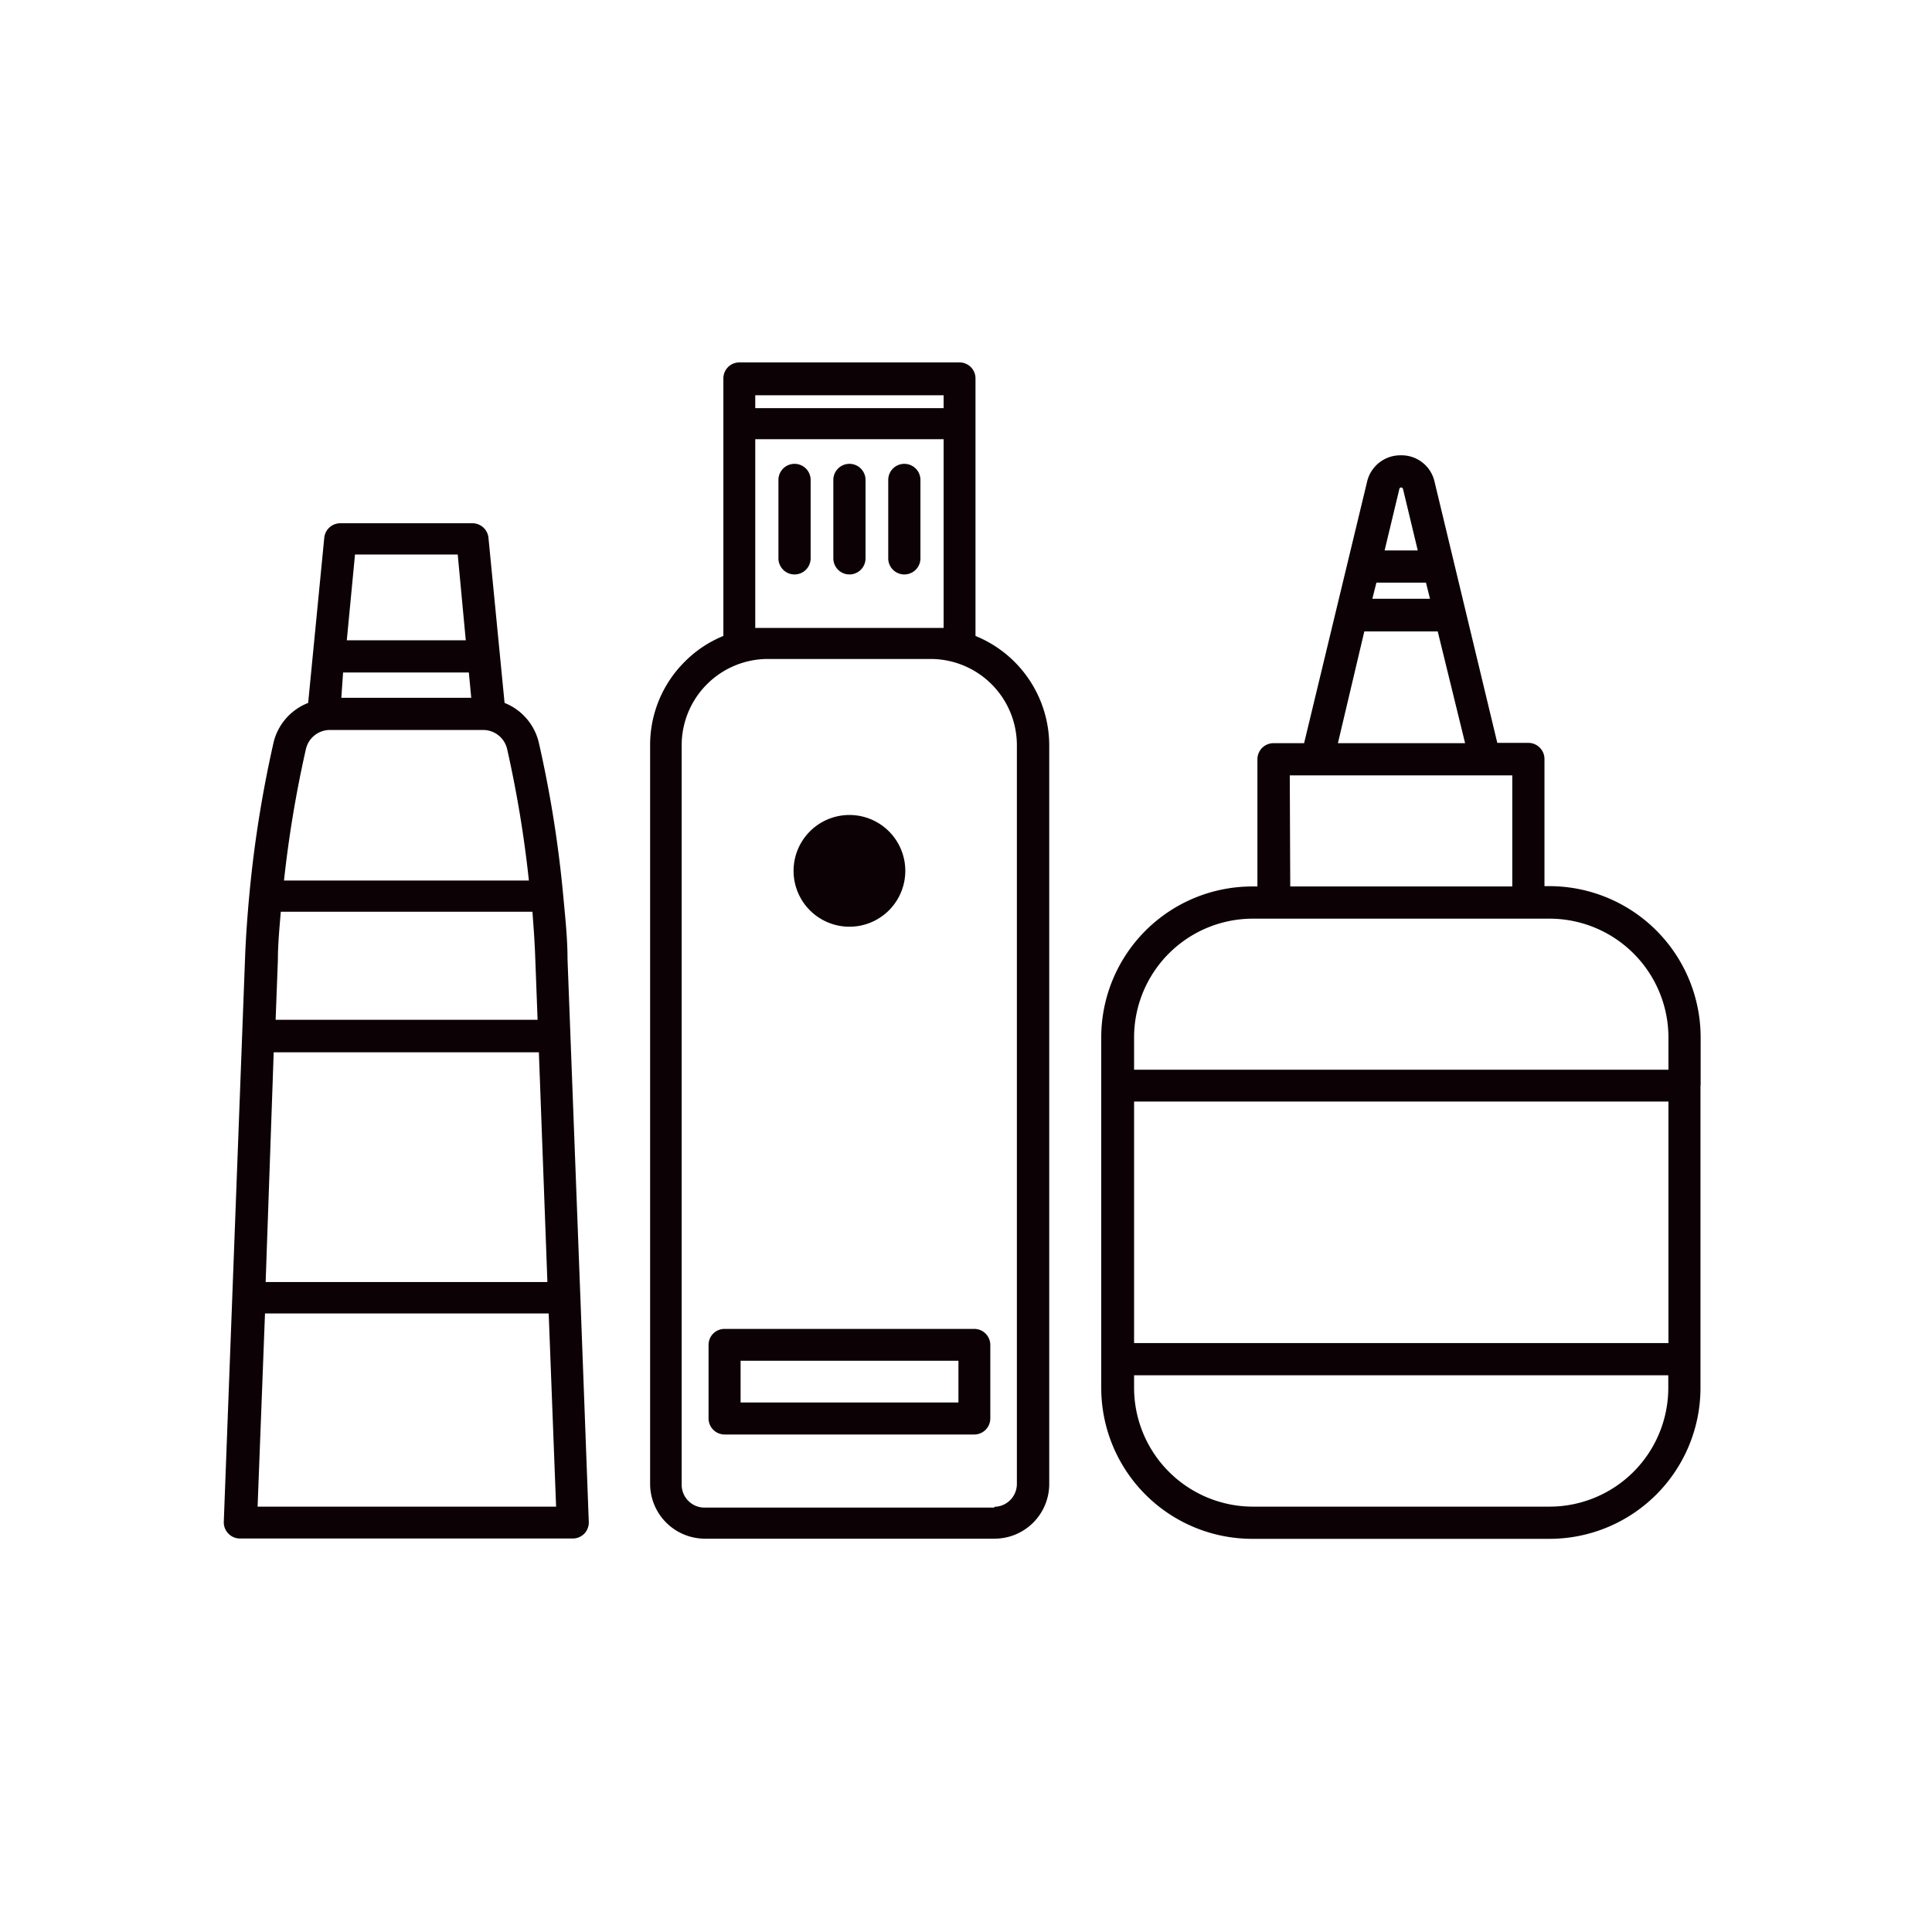 <?xml version="1.0" encoding="utf-8"?>
<svg xmlns="http://www.w3.org/2000/svg" id="Слой_1" data-name="Слой 1" viewBox="0 0 120 120">
  <defs>
    <style>.cls-1{fill:#0c0205;}</style>
  </defs>
  <path class="cls-1" d="M60.59,39.5v-16a1,1,0,0,0-.29-.7,1,1,0,0,0-.7-.29H45.92a1,1,0,0,0-.7.29,1,1,0,0,0-.29.7v2.78h0V39.5a7.21,7.21,0,0,0-2.4,1.6,7.29,7.29,0,0,0-2.15,5.2V92.18a3.41,3.41,0,0,0,3.4,3.39h18a3.4,3.4,0,0,0,3.39-3.4V46.29A7.35,7.35,0,0,0,60.59,39.5ZM57.8,39H46.91V27.28h11.7V39Zm.81-14.45v.8H46.91v-.8Zm3.15,69.09h-18a1.42,1.42,0,0,1-1.42-1.41V46.3a5.36,5.36,0,0,1,5.36-5.37H57.8a5.36,5.36,0,0,1,5.36,5.36V92.17A1.42,1.42,0,0,1,61.76,93.59Z"/>
  <path class="cls-1" d="M60.52,82.54H45a1,1,0,0,0-.7.29,1,1,0,0,0-.29.7V88.1a1,1,0,0,0,1,1h15.5a1,1,0,0,0,1-1V83.53A1,1,0,0,0,60.52,82.54ZM46,87.11V84.52H59.53v2.59Z"/>
  <path class="cls-1" d="M52.76,28.81a1,1,0,0,0-1,1v4.87a1,1,0,1,0,2,0V29.8A1,1,0,0,0,52.76,28.81Z"/>
  <path class="cls-1" d="M49.35,28.81a1,1,0,0,0-1,1v4.87a1,1,0,1,0,2,0V29.8A1,1,0,0,0,49.35,28.81Z"/>
  <path class="cls-1" d="M56.17,28.81a1,1,0,0,0-1,1v4.87a1,1,0,1,0,2,0V29.8A1,1,0,0,0,56.17,28.81Z"/>
  <path class="cls-1" d="M105.63,67.42v-3a9.4,9.4,0,0,0-9.38-9.38h-.32v-7.9a1,1,0,0,0-.3-.71,1,1,0,0,0-.7-.29H93l-3.9-16.23A2.1,2.1,0,0,0,87,28.28h0a2.12,2.12,0,0,0-2.09,1.65L81,46.16h-1.9a1,1,0,0,0-1,1v7.9h-.33a9.38,9.38,0,0,0-9.37,9.37V86.2a9.38,9.38,0,0,0,9.37,9.38H96.25a9.38,9.38,0,0,0,9.37-9.38V67.42Zm-2,9.83v6.17H70.44v-15h33.19ZM85.49,36.19h3.08l.25,1H85.24ZM87,30.28a.13.13,0,0,1,.15.12l.91,3.79H86l.91-3.79A.13.13,0,0,1,87,30.28Zm-2.26,8.94H89.3L91,46.16H83.1Zm-4.63,8.94H93.93v6.9H80.14Zm-2.33,8.9H96.25a7.39,7.39,0,0,1,7.38,7.38v2H70.44v-2A7.38,7.38,0,0,1,77.81,57.06ZM96.25,93.58H77.81a7.39,7.39,0,0,1-7.37-7.38v-.78h33.18v.78A7.38,7.38,0,0,1,96.25,93.58Z"/>
  <path class="cls-1" d="M36.05,80.63h0l-.8-21.06c0-1.29-.14-2.58-.26-3.87h0v0a73.17,73.17,0,0,0-1.52-9.56,3.52,3.52,0,0,0-2.13-2.48l-1-10.25a1,1,0,0,0-1-.91H21.14a1,1,0,0,0-1,.91l-1,10.25A3.52,3.52,0,0,0,17,46.08a73.59,73.59,0,0,0-1.52,9.57v0h0c-.12,1.29-.21,2.58-.26,3.87l-1.32,35a1,1,0,0,0,.28.73,1,1,0,0,0,.72.31H35.57a1,1,0,0,0,.73-.31,1,1,0,0,0,.27-.73l-.52-13.91Zm-2.8-21,.14,3.71H17.12l.14-3.71c0-1,.1-2,.18-3H33.07C33.15,57.67,33.22,58.66,33.25,59.65ZM17,65.36H33.47L34,79.63H16.5Zm4.31-23.59h7.81l.15,1.57H21.2Zm7.12-7.33.5,5.33H21.54l.51-5.33ZM19,46.53a1.53,1.53,0,0,1,1.5-1.19H30a1.53,1.53,0,0,1,1.5,1.19,71.93,71.93,0,0,1,1.35,8.16H17.64A71.93,71.93,0,0,1,19,46.53ZM16,93.58l.46-12H34.08l.46,12Z"/>
  <path class="cls-1" d="M52.76,57.56a3.47,3.47,0,1,0-3.47-3.47A3.47,3.47,0,0,0,52.76,57.56Z"/>
</svg>